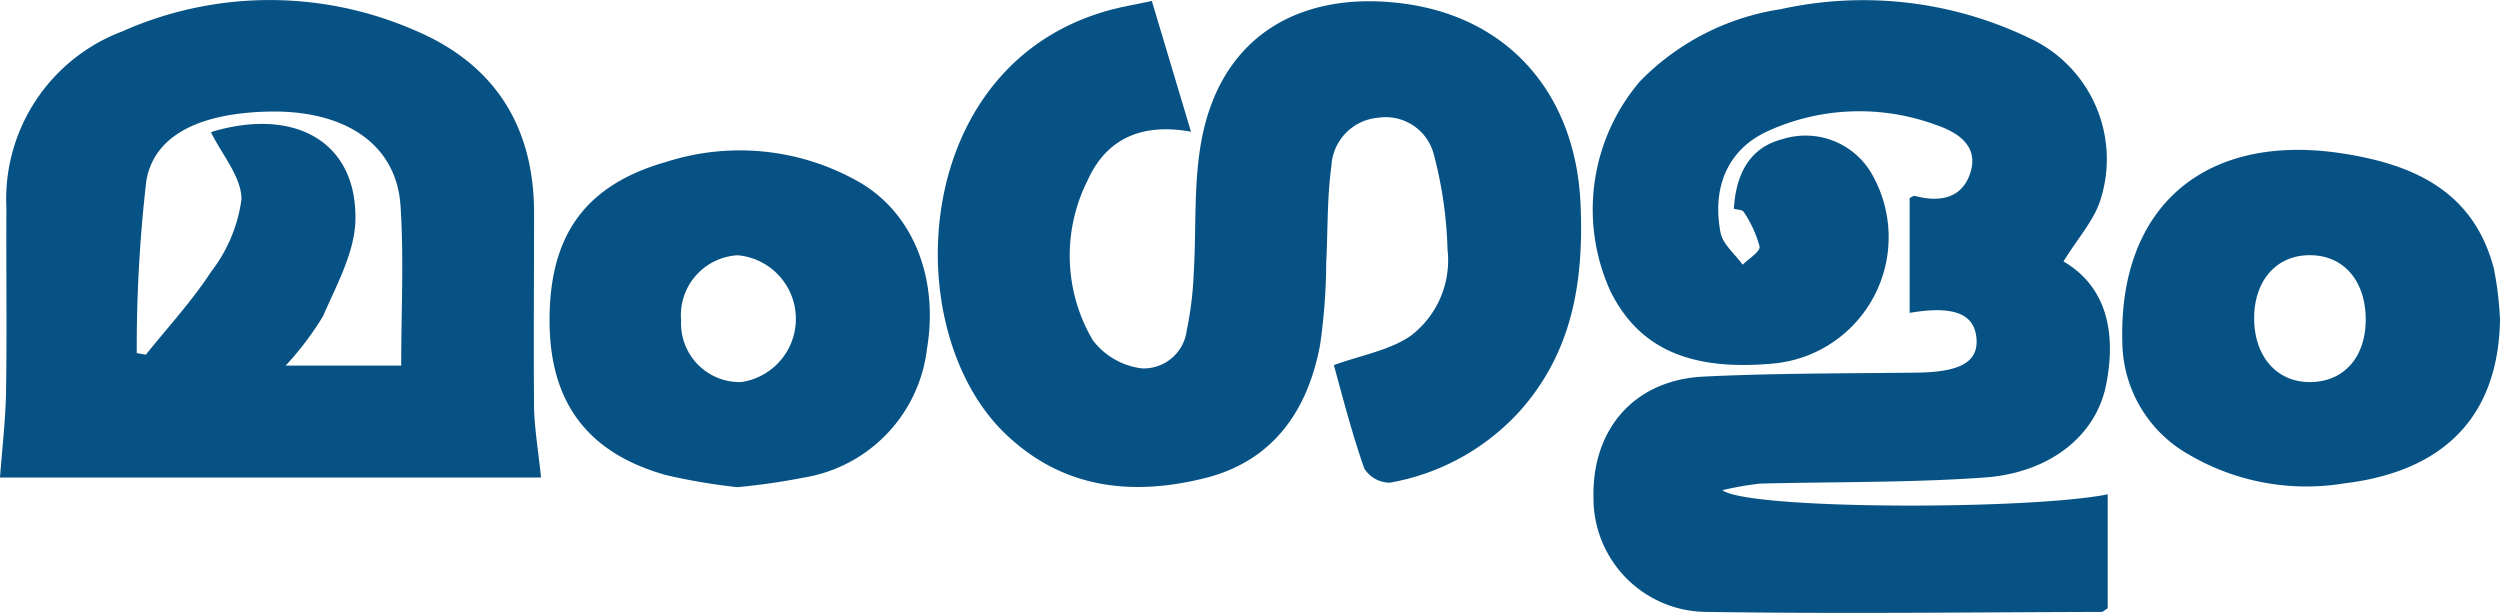 <svg xmlns="http://www.w3.org/2000/svg" width="144.819" height="35.5" viewBox="0 0 144.819 35.5">
  <g id="Mangalam" transform="translate(0.01 -0.009)">
    <path id="Path_71990" data-name="Path 71990" d="M2353.51,1300.615c1.556,1.141,17.758,1.148,22.322.239v6.6c-.176.106-.271.211-.352.211-7.627.021-15.255.116-22.89,0a6.583,6.583,0,0,1-6.546-6.691c-.063-3.94,2.4-6.747,6.374-6.941,4.1-.2,8.208-.18,12.325-.229,2.521-.028,3.578-.6,3.49-1.944-.1-1.461-1.306-1.958-3.874-1.518v-6.652c.113-.049.222-.144.3-.123,1.409.377,2.708.162,3.2-1.292.539-1.588-.7-2.391-1.965-2.817a12.825,12.825,0,0,0-9.747.352c-2.264,1.032-3.254,3.169-2.747,5.87.126.68.838,1.25,1.285,1.873.352-.352,1.028-.757.979-1.056a6.638,6.638,0,0,0-.916-2c-.074-.134-.391-.13-.57-.187.123-2.239,1.095-3.6,2.816-4.032a4.426,4.426,0,0,1,5.163,2,7.352,7.352,0,0,1-5.715,11c-4.813.44-7.764-.87-9.413-4.183a11.439,11.439,0,0,1,1.708-12.167,14.4,14.4,0,0,1,8.142-4.176,22.17,22.17,0,0,1,14.371,1.652,7.723,7.723,0,0,1,4.2,9.265c-.352,1.264-1.359,2.345-2.18,3.694,2.536,1.479,3.063,4.187,2.465,7.163s-3.3,5.088-7.042,5.353c-4.321.306-8.667.243-13,.352A18.609,18.609,0,0,0,2353.51,1300.615Z" transform="translate(-2253.747 -1272.209)" fill="#065284"/>
    <path id="Path_71991" data-name="Path 71991" d="M2250.689,1272.3l2.268,7.574c-2.733-.5-4.863.306-5.987,2.817a9.663,9.663,0,0,0,.3,9.261,4.211,4.211,0,0,0,2.838,1.63,2.507,2.507,0,0,0,2.6-2.187,19.647,19.647,0,0,0,.405-3.285c.165-2.627-.025-5.317.479-7.874,1.2-6.088,5.895-8.529,11.621-7.793,6.229.8,10.036,5.328,10.31,11.621.194,4.409-.437,8.522-3.5,11.973a13.259,13.259,0,0,1-7.543,4.166,1.749,1.749,0,0,1-1.486-.824c-.729-2.085-1.275-4.226-1.761-5.987,1.585-.577,3.233-.849,4.472-1.711a5.494,5.494,0,0,0,2.113-4.979,23.989,23.989,0,0,0-.789-5.494,2.884,2.884,0,0,0-3.24-2.144,2.964,2.964,0,0,0-2.7,2.817c-.254,1.849-.2,3.74-.3,5.61a34.117,34.117,0,0,1-.352,4.719c-.7,3.782-2.694,6.691-6.56,7.7-4.29,1.1-8.4.676-11.769-2.634-6.156-6.05-5.405-21.389,6.236-24.474C2249.112,1272.606,2249.851,1272.48,2250.689,1272.3Z" transform="translate(-2183.976 -1272.234)" fill="#065284"/>
    <path id="Path_71992" data-name="Path 71992" d="M2115.341,1299.8H2084c.127-1.715.328-3.384.352-5.057.053-3.521,0-7.043.018-10.564a10.381,10.381,0,0,1,6.691-10.212,21.008,21.008,0,0,1,16.9-.1c4.641,1.93,6.962,5.532,6.976,10.564,0,3.814-.032,7.627,0,11.441C2114.988,1297.145,2115.2,1298.409,2115.341,1299.8Zm-14.79-6.483h6.69c0-3.2.162-6.25-.042-9.279-.243-3.56-3.233-5.55-7.7-5.434-3.9.1-6.574,1.342-7.025,4.025a84.361,84.361,0,0,0-.553,9.966l.531.088c1.271-1.592,2.669-3.1,3.775-4.8a8.762,8.762,0,0,0,1.761-4.2c0-1.3-1.141-2.6-1.761-3.874-.194.077.018-.028.239-.092,4.691-1.317,8.159.676,8.124,5.057,0,1.905-1.081,3.845-1.877,5.68A17.587,17.587,0,0,1,2100.551,1293.313Z" transform="translate(-2084.01 -1272.13)" fill="#065284"/>
    <path id="Path_71993" data-name="Path 71993" d="M2185.3,1316.415a34.358,34.358,0,0,1-4.134-.7c-4.578-1.279-6.764-4.247-6.75-8.994,0-4.958,2.113-7.832,6.782-9.156a13.946,13.946,0,0,1,11.184,1.194c3.134,1.828,4.578,5.61,3.895,9.642a8.572,8.572,0,0,1-7.134,7.458A38.772,38.772,0,0,1,2185.3,1316.415Zm.021-13.434a3.481,3.481,0,0,0-3.286,3.782,3.4,3.4,0,0,0,3.483,3.564,3.7,3.7,0,0,0-.2-7.346Z" transform="translate(-2142.59 -1288.185)" fill="#065284"/>
    <path id="Path_71994" data-name="Path 71994" d="M2454.993,1306.642c-.1,5.486-3.127,8.765-9.039,9.473a13.46,13.46,0,0,1-8.966-1.659,7.563,7.563,0,0,1-3.873-6.476c-.24-7.934,4.831-12.237,12.839-10.966,4.12.651,7.54,2.225,8.691,6.691A19.846,19.846,0,0,1,2454.993,1306.642Zm-7.779,0c0-2.264-1.274-3.75-3.247-3.747-1.908,0-3.194,1.44-3.215,3.6-.021,2.247,1.3,3.764,3.247,3.75s3.2-1.43,3.215-3.592Z" transform="translate(-2310.183 -1288.103)" fill="#065284"/>
  </g>
</svg>
